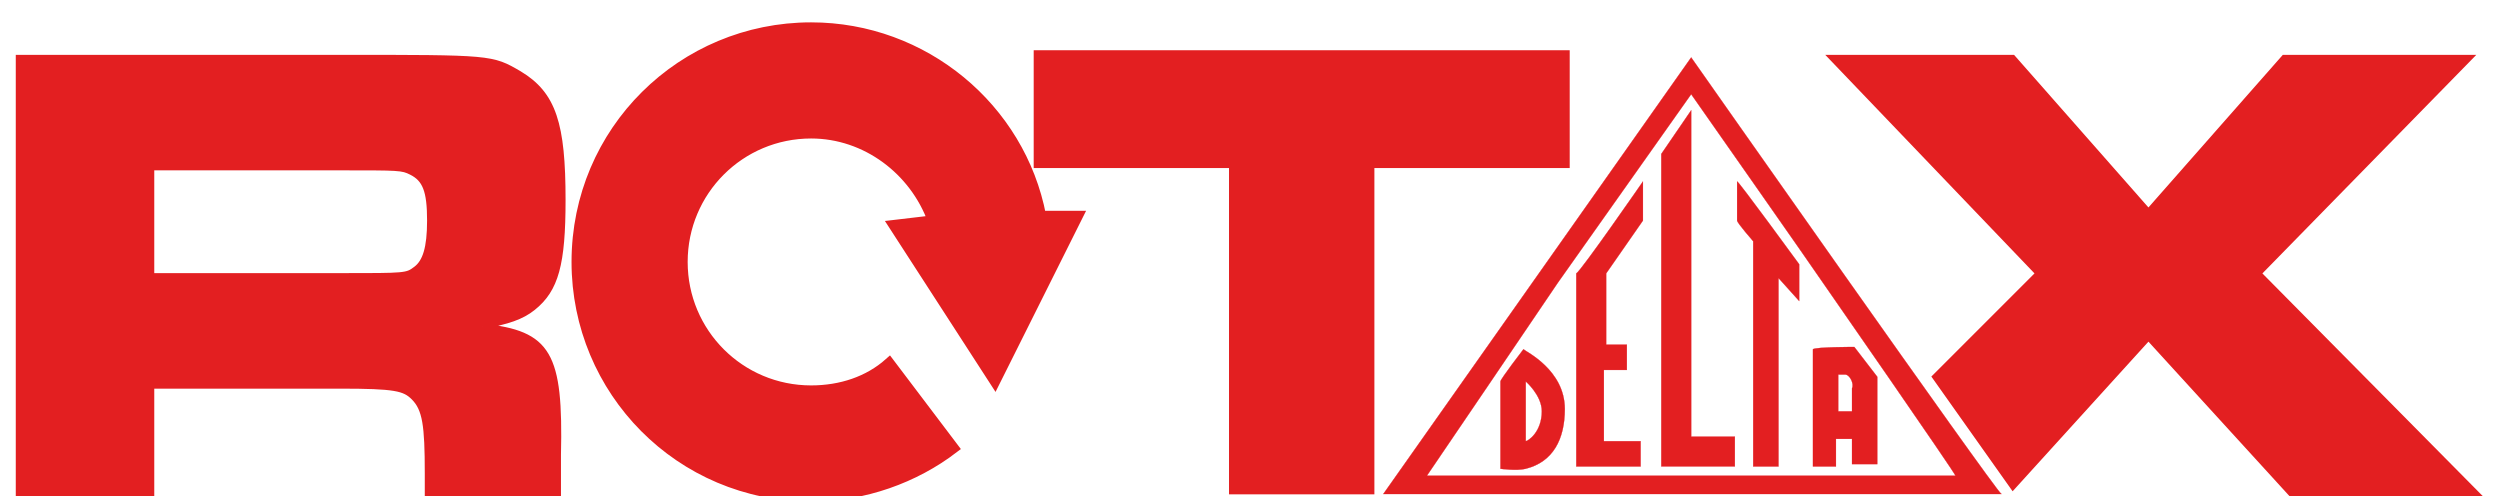 <?xml version="1.0" encoding="utf-8"?>
<!-- Generator: Adobe Illustrator 24.0.0, SVG Export Plug-In . SVG Version: 6.00 Build 0)  -->
<svg version="1.1" id="Livello_1" xmlns="http://www.w3.org/2000/svg" xmlns:xlink="http://www.w3.org/1999/xlink" x="0px" y="0px"
	 viewBox="0 0 108.8 21.6" style="enable-background:new 0 0 108.8 21.6;" xml:space="preserve">
<style type="text/css">
	.st0{fill-rule:evenodd;clip-rule:evenodd;fill:#E31F21;}
	.st1{fill-rule:evenodd;clip-rule:evenodd;fill:none;stroke:#E31F21;stroke-width:0.227;stroke-miterlimit:3.864;}
	.st2{fill:#E31F21;}
	.st3{fill:none;stroke:#E31F21;stroke-width:0.454;stroke-miterlimit:3.864;}
	.st4{fill-rule:evenodd;clip-rule:evenodd;fill:#E31F21;stroke:#E20613;stroke-width:1.011315e-02;stroke-miterlimit:3.864;}
</style>
<g>
	<g>
		<path class="st0" d="M0.8,21.6h5.8v-4.8h8.2c2.4,0,2.8,0.1,3.2,0.5c0.5,0.5,0.6,1.2,0.6,3.3v1h5.7v-1.8c0.1-4.4-0.4-5.3-3.3-5.6
			c1.1-0.2,1.7-0.4,2.2-0.8c1-0.8,1.3-1.9,1.3-4.7c0-3.3-0.4-4.6-1.9-5.5c-1.2-0.7-1.2-0.7-7.8-0.7h-14V21.6z M6.6,11.9V7.3h8.2
			c2.6,0,2.7,0,3.1,0.2c0.6,0.3,0.8,0.8,0.8,2.1c0,1.2-0.2,1.8-0.6,2.1c-0.4,0.3-0.4,0.3-3.3,0.3H6.6z"/>
		<path class="st1" d="M0.8,21.6h5.8v-4.8h8.2c2.4,0,2.8,0.1,3.2,0.5c0.5,0.5,0.6,1.2,0.6,3.3v1h5.7v-1.8c0.1-4.4-0.4-5.3-3.3-5.6
			c1.1-0.2,1.7-0.4,2.2-0.8c1-0.8,1.3-1.9,1.3-4.7c0-3.3-0.4-4.6-1.9-5.5c-1.2-0.7-1.2-0.7-7.8-0.7h-14V21.6z M6.6,11.9V7.3h8.2
			c2.6,0,2.7,0,3.1,0.2c0.6,0.3,0.8,0.8,0.8,2.1c0,1.2-0.2,1.8-0.6,2.1c-0.4,0.3-0.4,0.3-3.3,0.3H6.6z"/>
	</g>
	<g>
		<polygon class="st0" points="45.1,2.3 45.1,7.2 53.6,7.2 53.6,21.4 59.7,21.4 59.7,7.2 68.2,7.2 68.2,2.3 		"/>
		<polygon class="st1" points="45.1,2.3 45.1,7.2 53.6,7.2 53.6,21.4 59.7,21.4 59.7,7.2 68.2,7.2 68.2,2.3 		"/>
	</g>
	<g>
		<polygon class="st0" points="79.7,2.5 88.7,11.9 84.2,16.4 87.6,21.2 93.5,14.7 99.8,21.6 107.9,21.6 98.3,11.9 107.5,2.5 
			99.4,2.5 93.5,9.2 87.6,2.5 		"/>
		<polygon class="st1" points="79.7,2.5 88.7,11.9 84.2,16.4 87.6,21.2 93.5,14.7 99.8,21.6 107.9,21.6 98.3,11.9 107.5,2.5 
			99.4,2.5 93.5,9.2 87.6,2.5 		"/>
	</g>
	<g>
		<path class="st2" d="M40.6,9.6c-0.8-2.2-2.9-3.8-5.3-3.8c-3.1,0-5.6,2.5-5.6,5.6c0,3.1,2.5,5.6,5.6,5.6c1.3,0,2.5-0.4,3.4-1.2
			l2.8,3.7c-1.7,1.3-3.9,2.1-6.2,2.1c-5.7,0-10.2-4.6-10.2-10.2c0-5.7,4.6-10.2,10.2-10.2c4.9,0,9.1,3.5,10,8.2l1.6,0l-1.8,3.6
			l-1.8,3.6l-2.2-3.4l-2.2-3.4L40.6,9.6z"/>
		<path class="st3" d="M40.6,9.6c-0.8-2.2-2.9-3.8-5.3-3.8c-3.1,0-5.6,2.5-5.6,5.6c0,3.1,2.5,5.6,5.6,5.6c1.3,0,2.5-0.4,3.4-1.2
			l2.8,3.7c-1.7,1.3-3.9,2.1-6.2,2.1c-5.7,0-10.2-4.6-10.2-10.2c0-5.7,4.6-10.2,10.2-10.2c4.9,0,9.1,3.5,10,8.2l1.6,0l-1.8,3.6
			l-1.8,3.6l-2.2-3.4l-2.2-3.4L40.6,9.6z"/>
	</g>
	<path class="st4" d="M73.6,4.1c0,0-5.8,8.2-5.8,8.2c-0.4,0.6-5.7,8.4-5.7,8.4l23,0c0-0.1-5.7-8.3-5.7-8.3
		C79,11.8,73.6,4.1,73.6,4.1z M73.6,2.5c0,0,13.2,18.8,13.5,19l-26.9,0L73.6,2.5z"/>
	<path class="st4" d="M73.6,4.8c0,0,0,14.2,0,14.2h1.9c0,0,0,1.3,0,1.3h-3.2l0-13.6L73.6,4.8z"/>
	<path class="st4" d="M78.3,11.5v1.6c0,0-0.9-1-0.9-1l0,8.2l-1.1,0l0-9.8c0,0-0.7-0.8-0.7-0.9V7.9C75.6,7.8,78.3,11.5,78.3,11.5z"/>
	<path class="st4" d="M71.5,7.9v1.7l-1.6,2.3l0,3.1c0.3,0,0.5,0,0.9,0v1.1l-1,0c0,0,0,3.1,0,3.1c0,0,1.6,0,1.6,0v1.1l-2.8,0l0-8.4
		C68.8,11.8,71.5,7.9,71.5,7.9z"/>
	<path class="st4" d="M80.3,16.3H80c0,0,0,1.6,0,1.6c0,0,0.7,0,0.6,0l0-1C80.7,16.7,80.5,16.3,80.3,16.3z M80.7,15.1
		c0,0,1,1.3,1,1.3v3.8h-1.1v-1.1l-0.7,0c0,0,0,1.2,0,1.2h-1v-5.1C79,15.1,80.7,15.1,80.7,15.1z"/>
	<path class="st4" d="M66.4,16.6v2.6c0.1,0,0.7-0.4,0.7-1.3C67.1,17.2,66.4,16.6,66.4,16.6z M66.3,15.2c0.1,0.1,1.8,0.9,1.8,2.6
		c0,1.3-0.5,2.3-1.7,2.6c-0.4,0.1-1.1,0-1.1,0l0-3.8C65.3,16.5,66.3,15.2,66.3,15.2z"/>
</g>
</svg>
